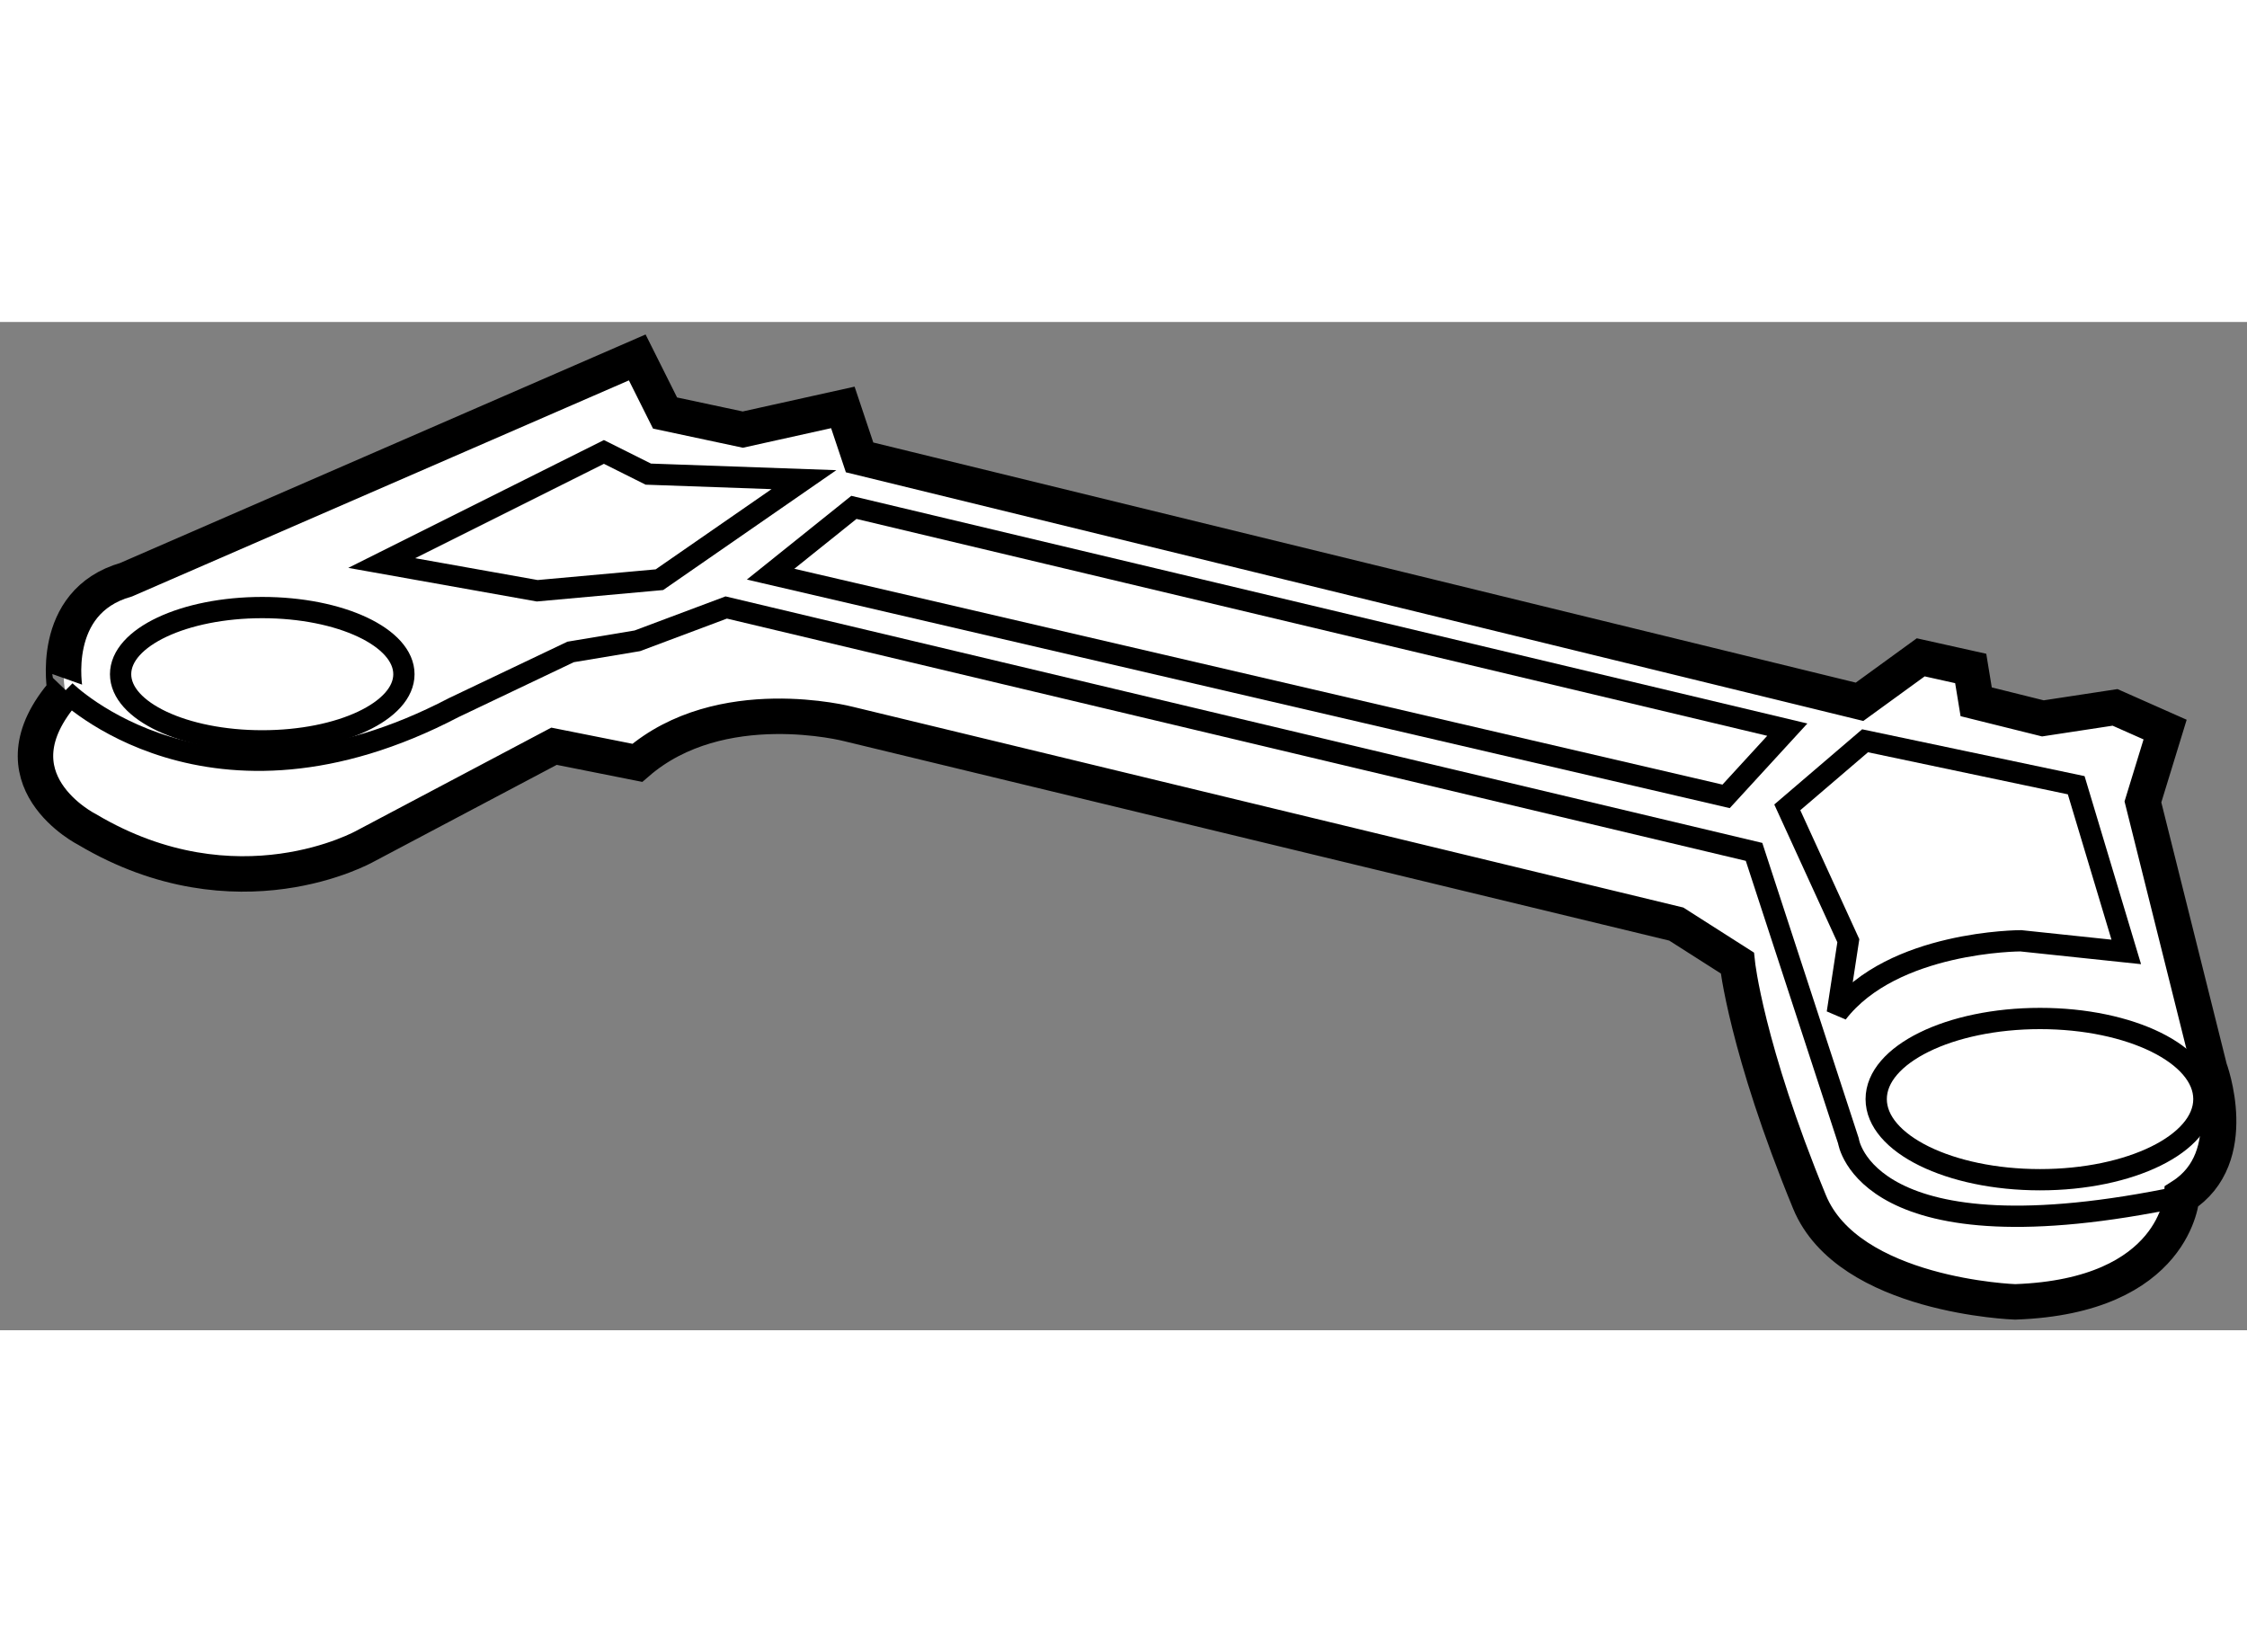 <?xml version="1.0" encoding="utf-8"?>
<!-- Generator: Adobe Illustrator 15.1.0, SVG Export Plug-In . SVG Version: 6.00 Build 0)  -->
<!DOCTYPE svg PUBLIC "-//W3C//DTD SVG 1.1//EN" "http://www.w3.org/Graphics/SVG/1.1/DTD/svg11.dtd">
<svg version="1.1" xmlns="http://www.w3.org/2000/svg" xmlns:xlink="http://www.w3.org/1999/xlink" x="0px" y="0px" width="244.8px"
	 height="180px" viewBox="51.296 39.782 31.693 14.221" enable-background="new 0 0 244.8 180" xml:space="preserve">
	
<rect x="51.296" y="39.782" width="31.693" height="14.221" fill="#808080" stroke="none"/>
	
<g><path fill="#FFFFFF" stroke="#000000" stroke-width="0.5" d="M53.075,43.417l7.209-3.135l0.392,0.784l1.097,0.234l1.411-0.313
				l0.236,0.705l14.104,3.447l0.863-0.627l0.705,0.157l0.077,0.47l0.941,0.234l1.018-0.155l0.706,0.313l-0.313,1.02l0.94,3.76
				c0,0,0.47,1.254-0.392,1.802c0,0-0.078,1.411-2.351,1.49c0,0-2.352-0.079-2.9-1.411c-0.893-2.171-1.018-3.369-1.018-3.369
				l-0.861-0.549l-11.676-2.822c0,0-1.802-0.47-2.978,0.548l-1.175-0.234l-2.665,1.41c0,0-1.803,1.02-3.917-0.234
				c0,0-1.411-0.706-0.314-1.959C52.213,44.984,51.977,43.73,53.075,43.417z"></path><path fill="none" stroke="#000000" stroke-width="0.3" d="M52.213,44.984c0,0,2.038,2.038,5.485,0.236l1.646-0.784l0.941-0.157
				l1.254-0.47l14.497,3.447l1.331,4.076c0,0,0.236,1.724,4.703,0.782"></path><ellipse fill="none" stroke="#000000" stroke-width="0.3" cx="54.995" cy="44.75" rx="1.998" ry="0.94"></ellipse><polygon fill="none" stroke="#000000" stroke-width="0.3" points="58.873,43.573 56.68,43.182 59.814,41.615 60.44,41.928 
				62.635,42.006 60.597,43.417 		"></polygon><polygon fill="none" stroke="#000000" stroke-width="0.3" points="62.165,43.339 63.34,42.397 76.505,45.532 75.642,46.473 		"></polygon><path fill="none" stroke="#000000" stroke-width="0.3" d="M77.21,49.529l0.156-1.02l-0.861-1.881l1.097-0.939l2.978,0.627
				l0.706,2.351l-1.488-0.157C79.796,48.51,77.994,48.51,77.21,49.529z"></path><ellipse fill="none" stroke="#000000" stroke-width="0.3" cx="80.07" cy="50.743" rx="2.311" ry="1.137"></ellipse></g>


</svg>